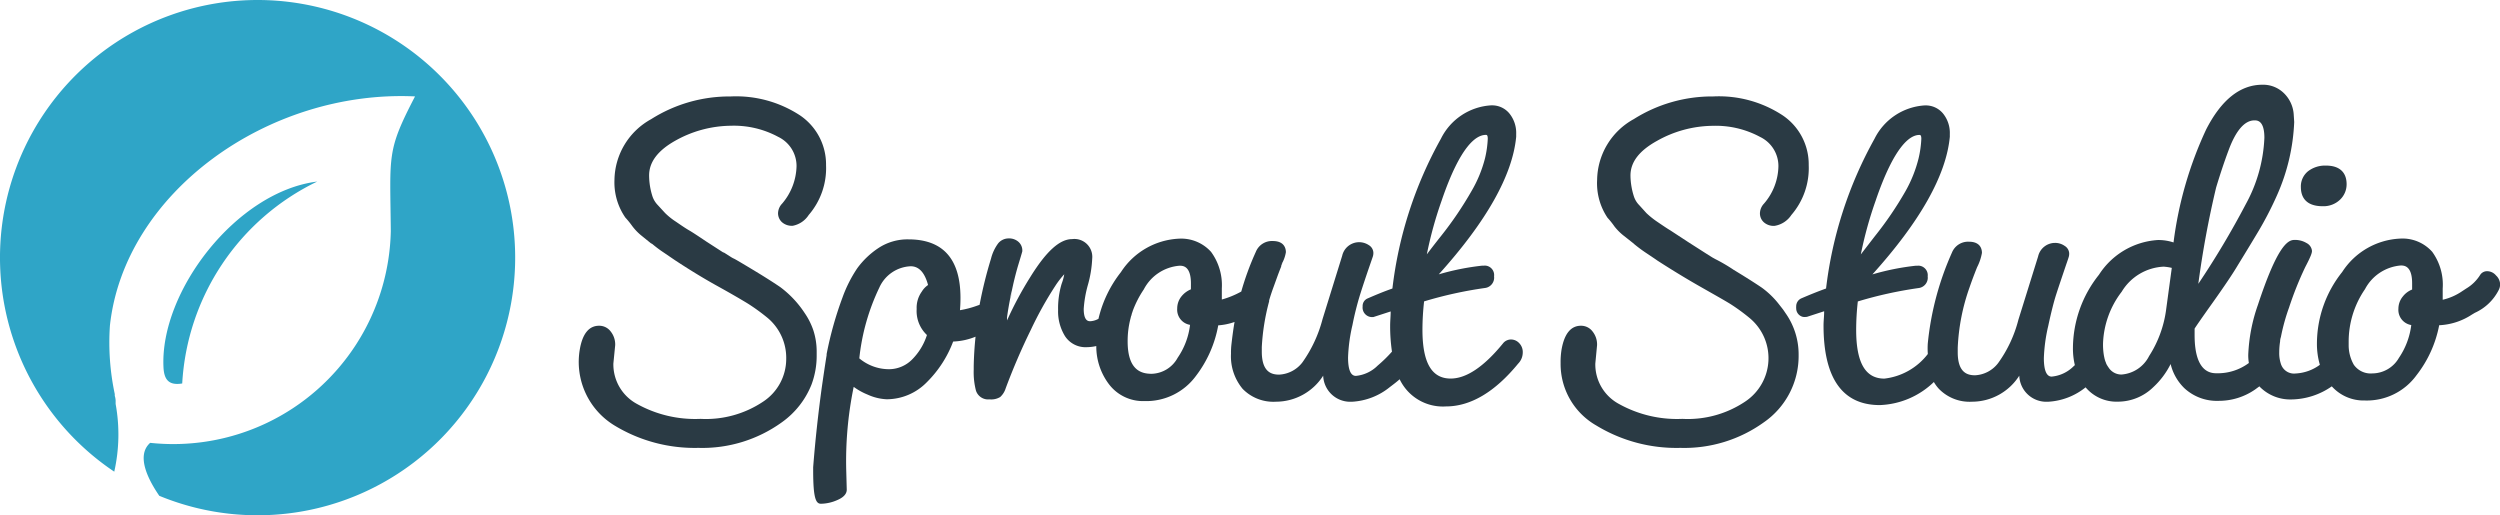 <svg xmlns="http://www.w3.org/2000/svg" width="170.386" height="35.122" viewBox="0 0 170.386 35.122"><g transform="translate(-38.062 -29.826)"><path d="M93.722,53.755v.266a5.612,5.612,0,0,1-.355,2.023,5.767,5.767,0,0,1-2.017,2.562,9.269,9.269,0,0,1-5.686,1.745,10.516,10.516,0,0,1-5.721-1.526,5.065,5.065,0,0,1-2.366-5.177c.183-1.077.627-1.621,1.313-1.621a.973.973,0,0,1,.8.4,1.41,1.41,0,0,1,.3.923h0L79.866,54.6a3.061,3.061,0,0,0,1.6,2.751,8.165,8.165,0,0,0,4.342,1.023,7.014,7.014,0,0,0,4.278-1.183A3.482,3.482,0,0,0,91.646,54.3a3.551,3.551,0,0,0-1.272-2.81,13.772,13.772,0,0,0-1.3-.947c-.391-.242-1.106-.662-2.142-1.236s-2.011-1.184-2.839-1.728l-.781-.532a8.335,8.335,0,0,1-.793-.592l-.1-.053-.591-.479a3.656,3.656,0,0,1-.669-.681,6.28,6.28,0,0,0-.479-.591,4.214,4.214,0,0,1-.74-2.562,4.8,4.8,0,0,1,2.5-4.141A9.967,9.967,0,0,1,87.853,36.4a7.941,7.941,0,0,1,4.733,1.289,4.033,4.033,0,0,1,1.775,3.4,4.878,4.878,0,0,1-1.183,3.39,1.668,1.668,0,0,1-1.083.734,1.009,1.009,0,0,1-.751-.255.831.831,0,0,1-.255-.591.977.977,0,0,1,.278-.663,4.068,4.068,0,0,0,.983-2.55,2.2,2.2,0,0,0-1.249-2,6.354,6.354,0,0,0-3.224-.758,7.872,7.872,0,0,0-3.8,1.024c-1.183.668-1.775,1.449-1.775,2.366a4.73,4.73,0,0,0,.237,1.45,1.581,1.581,0,0,0,.349.562l.5.544a4.484,4.484,0,0,0,.739.592c.361.248.663.455.9.591s.633.4,1.184.769l1.147.74h.036l.473.3a1.477,1.477,0,0,0,.213.118c.065.029.26.136,1.242.728.758.455,1.385.851,1.917,1.212a6.977,6.977,0,0,1,1.669,1.775,4.763,4.763,0,0,1,.591,1.183A4.7,4.7,0,0,1,93.722,53.755Z" fill="#2a3a44"></path><path d="M107.039,49.655a3.039,3.039,0,0,1-.088.432l.088-.432c.036-.154.065-.308.1-.462Zm8.046,1.922.172-.591A5.056,5.056,0,0,0,115.085,51.577Z" fill="#323941"></path><path d="M125.444,47.756a.838.838,0,0,1-.071.189l.083-.189Z" fill="#323941"></path><path d="M141.59,53.2h0a.758.758,0,0,0-.533-.236.7.7,0,0,0-.526.225h0c-1.308,1.615-2.521,2.437-3.6,2.437-1.3,0-1.923-1.089-1.923-3.325a17.853,17.853,0,0,1,.112-1.934,27.619,27.619,0,0,1,4.177-.917.711.711,0,0,0,.592-.793.645.645,0,0,0-.554-.725.694.694,0,0,0-.144,0h-.113a16.957,16.957,0,0,0-2.958.592c3.254-3.609,5.029-6.756,5.277-9.377v-.2a2.1,2.1,0,0,0-.432-1.348,1.518,1.518,0,0,0-1.254-.592h-.035a4.088,4.088,0,0,0-3.408,2.272,27.464,27.464,0,0,0-3.307,10.211c-.592.207-1.13.432-1.674.669a.554.554,0,0,0-.355.55.65.65,0,0,0,.692.727h.035l1.184-.384c0,.325-.036.651-.036.964a11.717,11.717,0,0,0,.124,1.775,9.443,9.443,0,0,1-.976.953,2.426,2.426,0,0,1-1.485.7c-.355,0-.532-.426-.532-1.26a11.319,11.319,0,0,1,.3-2.207,20.554,20.554,0,0,1,.538-2.13c.154-.491.331-1.018.521-1.58l.319-.923a.814.814,0,0,0,.047-.313.63.63,0,0,0-.313-.5,1.185,1.185,0,0,0-1.811.722L128.2,51.572a9,9,0,0,1-1.378,2.958,2.126,2.126,0,0,1-1.58.828c-.508,0-1.183-.16-1.183-1.568v-.308a14.884,14.884,0,0,1,.5-3.117V50.3c.089-.308.195-.628.314-.947s.289-.822.508-1.361v-.047a.256.256,0,0,1,.03-.065.477.477,0,0,1,.071-.189,2.394,2.394,0,0,0,.219-.675c0-.231-.089-.763-.893-.763a1.182,1.182,0,0,0-1.154.734,19.182,19.182,0,0,0-.994,2.709,6.069,6.069,0,0,1-1.325.544v-.763a3.828,3.828,0,0,0-.734-2.485,2.739,2.739,0,0,0-2.183-.9,4.989,4.989,0,0,0-3.958,2.278,8.121,8.121,0,0,0-1.532,3.183,1.283,1.283,0,0,1-.556.166c-.124,0-.45,0-.45-.841a7.925,7.925,0,0,1,.278-1.609,7.76,7.76,0,0,0,.3-1.81,1.219,1.219,0,0,0-1.367-1.337c-.857,0-1.774.846-2.851,2.585a24.356,24.356,0,0,0-1.586,2.958v-.136a.383.383,0,0,1,0-.083c.065-.473.142-.917.231-1.348a2.126,2.126,0,0,1,.089-.432l.1-.462c.107-.461.225-.923.361-1.372s.213-.7.261-.882v-.053a.781.781,0,0,0-.267-.592.964.964,0,0,0-.674-.23.923.923,0,0,0-.7.331,2.941,2.941,0,0,0-.491,1.041,29.026,29.026,0,0,0-.781,3.153l-.154.054a6.548,6.548,0,0,1-1.183.313q.035-.426.035-.834c0-2.65-1.183-3.993-3.549-3.993a3.6,3.6,0,0,0-2.042.591,5.614,5.614,0,0,0-1.449,1.385,9.06,9.06,0,0,0-1,1.982A24.389,24.389,0,0,0,94.4,53.956v.077c-.113.7-.219,1.431-.326,2.171-.248,1.81-.449,3.638-.591,5.466v.2c0,1.922.183,2.289.532,2.289a2.834,2.834,0,0,0,1.077-.236c.165-.071.68-.284.68-.722l-.035-1.3a25.041,25.041,0,0,1,.508-5.709,4.328,4.328,0,0,0,.947.527,3.481,3.481,0,0,0,1.3.319,3.836,3.836,0,0,0,2.757-1.183,7.685,7.685,0,0,0,1.774-2.751,4.476,4.476,0,0,0,1.527-.331c-.071.674-.113,1.354-.125,2.029v.225a4.959,4.959,0,0,0,.154,1.425.87.87,0,0,0,.923.592,1.175,1.175,0,0,0,.728-.16,1.33,1.33,0,0,0,.373-.591,43.286,43.286,0,0,1,1.721-4,24.908,24.908,0,0,1,1.645-2.959,5.974,5.974,0,0,1,.627-.816,3.489,3.489,0,0,1-.183.663,5.851,5.851,0,0,0-.237,1.774,3.2,3.2,0,0,0,.467,1.775,1.665,1.665,0,0,0,1.479.758,3.153,3.153,0,0,0,.657-.077,4.268,4.268,0,0,0,.87,2.609,2.91,2.91,0,0,0,2.408,1.141,4.2,4.2,0,0,0,3.514-1.715A7.993,7.993,0,0,0,121.09,52a4.179,4.179,0,0,0,1.112-.231c-.082.467-.147.958-.207,1.485a4.894,4.894,0,0,0-.035.674,3.462,3.462,0,0,0,.793,2.4,2.92,2.92,0,0,0,2.271.876,3.823,3.823,0,0,0,3.219-1.775,1.841,1.841,0,0,0,1.9,1.778l.058,0a4.466,4.466,0,0,0,2.585-1c.237-.178.462-.349.669-.533a3.264,3.264,0,0,0,3.153,1.852c1.68,0,3.337-.982,4.922-2.916a1.083,1.083,0,0,0,.314-.74A.869.869,0,0,0,141.59,53.2Zm-5.254-9.761h0c1.254-3.65,2.319-4.42,2.994-4.42.053,0,.13,0,.13.261a7.011,7.011,0,0,1-.19,1.343,8.627,8.627,0,0,1-.917,2.224,24.085,24.085,0,0,1-2.088,3.077c-.408.514-.722.922-.958,1.236A26.493,26.493,0,0,1,136.336,43.443ZM100.887,49.7a1.876,1.876,0,0,0-.35,1.183,2.239,2.239,0,0,0,.7,1.775,4.149,4.149,0,0,1-1,1.657,2.225,2.225,0,0,1-1.592.674,3.16,3.16,0,0,1-2.017-.739,14.631,14.631,0,0,1,1.361-4.816,2.453,2.453,0,0,1,2.141-1.461c.556,0,.953.42,1.183,1.278A1.424,1.424,0,0,0,100.887,49.7Zm18.34-.154a1.6,1.6,0,0,0-.633.468,1.308,1.308,0,0,0-.3.84,1.046,1.046,0,0,0,.875,1.112,4.99,4.99,0,0,1-.84,2.236,2.088,2.088,0,0,1-1.775,1.1c-.7,0-1.638-.231-1.638-2.213a6.094,6.094,0,0,1,.177-1.485h0a5.056,5.056,0,0,1,.172-.591h0a6.85,6.85,0,0,1,.751-1.462,3.012,3.012,0,0,1,2.438-1.615c.213,0,.775,0,.775,1.213Z" fill="#2a3a44"></path><path d="M159.8,51.234a4.866,4.866,0,0,1,.846,2.787,5.494,5.494,0,0,1-2.366,4.585,9.286,9.286,0,0,1-5.691,1.745,10.5,10.5,0,0,1-5.733-1.526,4.825,4.825,0,0,1-2.432-4.248,5.349,5.349,0,0,1,.065-.929c.19-1.077.633-1.621,1.32-1.621a.973.973,0,0,1,.8.4,1.411,1.411,0,0,1,.3.923h0L146.79,54.6a3.058,3.058,0,0,0,1.6,2.751,8.137,8.137,0,0,0,4.337,1.023,7.017,7.017,0,0,0,4.283-1.183,3.55,3.55,0,0,0,.284-5.7,13.064,13.064,0,0,0-1.3-.947c-.42-.26-1.183-.686-2.147-1.236s-1.994-1.184-2.834-1.728c-.148-.106-.408-.278-.787-.532a9.495,9.495,0,0,1-.793-.592l-.088-.077-.592-.467a3.748,3.748,0,0,1-.657-.651,5.669,5.669,0,0,0-.473-.592,4.212,4.212,0,0,1-.71-2.585,4.8,4.8,0,0,1,2.5-4.141,10,10,0,0,1,5.413-1.544,7.918,7.918,0,0,1,4.733,1.289,4.025,4.025,0,0,1,1.775,3.4,4.876,4.876,0,0,1-1.183,3.39,1.688,1.688,0,0,1-1.136.74,1,1,0,0,1-.752-.255.816.816,0,0,1-.254-.591.991.991,0,0,1,.272-.663,3.994,3.994,0,0,0,.988-2.55,2.2,2.2,0,0,0-1.248-2,6.368,6.368,0,0,0-3.225-.758,7.872,7.872,0,0,0-3.8,1.024c-1.218.674-1.81,1.449-1.81,2.366a4.8,4.8,0,0,0,.243,1.45,1.511,1.511,0,0,0,.349.562l.272.3.225.249a5.836,5.836,0,0,0,.739.591c.426.29.7.474.9.592l1.184.775,1.183.757.047.03.432.272.213.118a11.32,11.32,0,0,1,1.242.728c.763.462,1.391.858,1.917,1.213a5.789,5.789,0,0,1,1.118,1.065l.314.4C159.652,51.01,159.728,51.134,159.8,51.234Z" fill="#2a3a44"></path><path d="M208.176,48.6a.786.786,0,0,0-.592-.29.554.554,0,0,0-.485.248,2.814,2.814,0,0,1-.947.929l-.272.178a3.906,3.906,0,0,1-1.337.591v-.769a3.811,3.811,0,0,0-.716-2.5,2.71,2.71,0,0,0-2.177-.9,4.972,4.972,0,0,0-3.958,2.278,7.843,7.843,0,0,0-1.721,4.875,5.106,5.106,0,0,0,.2,1.449,3.033,3.033,0,0,1-1.651.592.935.935,0,0,1-.982-.592.348.348,0,0,1-.029-.082,2.327,2.327,0,0,1-.107-.764,4.769,4.769,0,0,1,.059-.745.946.946,0,0,1,.054-.3,13.462,13.462,0,0,1,.556-2.011,23.035,23.035,0,0,1,1.106-2.763c.42-.8.456-.982.456-1.1a.67.67,0,0,0-.367-.532,1.523,1.523,0,0,0-.84-.213c-.474,0-1.183.5-2.479,4.431a11.516,11.516,0,0,0-.657,3.4,3.239,3.239,0,0,0,.042.556,3.548,3.548,0,0,1-2.166.7c-.378,0-1.532,0-1.532-2.6v-.444c.118-.189.532-.787,1.236-1.775.841-1.183,1.338-1.934,1.6-2.366s.728-1.183,1.384-2.278a23.318,23.318,0,0,0,1.385-2.644,13.616,13.616,0,0,0,1.183-5.017l-.036-.55a2.221,2.221,0,0,0-.65-1.4,2.018,2.018,0,0,0-1.485-.591c-1.509,0-2.8,1.029-3.834,3.058a25.815,25.815,0,0,0-2.219,7.691,3.269,3.269,0,0,0-1.07-.165,5.152,5.152,0,0,0-4.012,2.366,8.067,8.067,0,0,0-1.774,4.976,4.86,4.86,0,0,0,.13,1.183l-.089.083a2.428,2.428,0,0,1-1.491.7c-.349,0-.532-.426-.532-1.26a11.191,11.191,0,0,1,.3-2.2c.2-.935.385-1.657.539-2.136s.337-1.017.526-1.579.3-.87.308-.912a.8.8,0,0,0,.053-.325.633.633,0,0,0-.313-.5,1.135,1.135,0,0,0-.675-.2,1.183,1.183,0,0,0-1.13.923l-1.343,4.313a8.742,8.742,0,0,1-1.384,2.958,2.107,2.107,0,0,1-1.568.828c-.509,0-1.183-.16-1.183-1.568v-.307A14,14,0,0,1,172.3,49.4c.136-.4.308-.857.509-1.36a3.439,3.439,0,0,0,.331-.977c0-.23-.082-.763-.887-.763a1.183,1.183,0,0,0-1.154.734,19.922,19.922,0,0,0-1.65,6.2,4.979,4.979,0,0,0,0,.669v.053a4.359,4.359,0,0,1-2.958,1.674c-1.3,0-1.923-1.089-1.923-3.325a17.861,17.861,0,0,1,.112-1.934,27.666,27.666,0,0,1,4.171-.917.711.711,0,0,0,.592-.793.651.651,0,0,0-.567-.725.719.719,0,0,0-.131,0h-.113a16.957,16.957,0,0,0-2.958.592c3.254-3.609,5.029-6.756,5.277-9.377v-.2a2.1,2.1,0,0,0-.431-1.348,1.521,1.521,0,0,0-1.255-.592h-.035a4.1,4.1,0,0,0-3.414,2.278,27.565,27.565,0,0,0-3.3,10.2c-.592.213-1.142.438-1.68.669a.592.592,0,0,0-.355.55.515.515,0,0,0,0,.124.593.593,0,0,0,.467.592.892.892,0,0,0,.219,0h.036l1.183-.385c0,.343-.042.669-.042.964,0,3.6,1.29,5.431,3.834,5.431a5.585,5.585,0,0,0,3.686-1.573,2.583,2.583,0,0,0,.337.461,2.915,2.915,0,0,0,2.266.882,3.823,3.823,0,0,0,3.218-1.775,1.841,1.841,0,0,0,1.9,1.778l.059,0a4.461,4.461,0,0,0,2.561-.982,2.753,2.753,0,0,0,2.207.976,3.456,3.456,0,0,0,2.4-.982A5.447,5.447,0,0,0,186,54.636a3.4,3.4,0,0,0,.935,1.645,3.248,3.248,0,0,0,2.325.864,4.332,4.332,0,0,0,2.5-.775l.29-.213.054.059a2.921,2.921,0,0,0,2.141.834,4.907,4.907,0,0,0,2.739-.893,2.919,2.919,0,0,0,2.254.964,4.189,4.189,0,0,0,3.515-1.716,7.975,7.975,0,0,0,1.55-3.413,4.412,4.412,0,0,0,2.224-.722l.207-.124a3.382,3.382,0,0,0,1.621-1.545.828.828,0,0,0,.1-.42A.853.853,0,0,0,208.176,48.6ZM189.1,42.609h0c.278-.923.562-1.775.84-2.515.5-1.366,1.1-2.064,1.775-2.064.183,0,.675,0,.675,1.183a10.257,10.257,0,0,1-1.272,4.537,58.4,58.4,0,0,1-3.231,5.42A65.1,65.1,0,0,1,189.1,42.609Zm-23.185.834h0c1.254-3.65,2.313-4.42,2.958-4.42.059,0,.136,0,.136.261a7.09,7.09,0,0,1-.189,1.343,8.877,8.877,0,0,1-.888,2.224,23.679,23.679,0,0,1-2.088,3.071l-.959,1.242A26.632,26.632,0,0,1,165.917,43.443Zm19.772,7.531a7.7,7.7,0,0,1-1.154,3.118,2.293,2.293,0,0,1-1.887,1.26,1.036,1.036,0,0,1-.876-.479,2.148,2.148,0,0,1-.118-.184.559.559,0,0,1-.059-.136,1.779,1.779,0,0,1-.1-.3l-.036-.171a4.442,4.442,0,0,1-.065-.781v-.041a6.119,6.119,0,0,1,1.272-3.55A3.532,3.532,0,0,1,185.523,48a3.486,3.486,0,0,1,.556.083Zm14.074,4.3a1.4,1.4,0,0,1-1.278-.592,2.685,2.685,0,0,1-.349-1.289v-.308a6.307,6.307,0,0,1,1.112-3.55,3.04,3.04,0,0,1,2.438-1.615c.213,0,.775,0,.775,1.213v.426a1.5,1.5,0,0,0-.627.467,1.314,1.314,0,0,0-.308.841,1.047,1.047,0,0,0,.876,1.112,5.071,5.071,0,0,1-.84,2.236A2.1,2.1,0,0,1,199.763,55.275Zm-2.9.716" fill="#2a3a44"></path><path d="M196.858,56.015" fill="#2a3a44"></path><path d="M197.994,42.384a1.443,1.443,0,0,1-.444,1.047,1.628,1.628,0,0,1-1.183.45c-1.23,0-1.491-.71-1.491-1.308a1.33,1.33,0,0,1,.491-1.077,1.9,1.9,0,0,1,1.225-.384C197.5,41.112,197.994,41.561,197.994,42.384Z" fill="#2a3a44"></path><path d="M59.681,42.2a16.294,16.294,0,0,0-9.2,13.761c-.988.166-1.242-.349-1.278-1.124C48.966,49.672,54.184,42.887,59.681,42.2ZM55.019,29.836a17.558,17.558,0,0,0-9.17,32.136,11.543,11.543,0,0,0,.094-4.614v-.237a1.281,1.281,0,0,0-.059-.32c0-.025,0-.051,0-.076v-.042h0a16.893,16.893,0,0,1-.331-4.662c.976-9.04,10.755-16.092,20.795-15.624-1.94,3.739-1.7,3.922-1.651,9.182a14.829,14.829,0,0,1-16.4,14.429c-1.041.923,0,2.7.621,3.609a17.559,17.559,0,1,0,6.106-33.781Z" fill="#2fa5c7"></path></g></svg>
